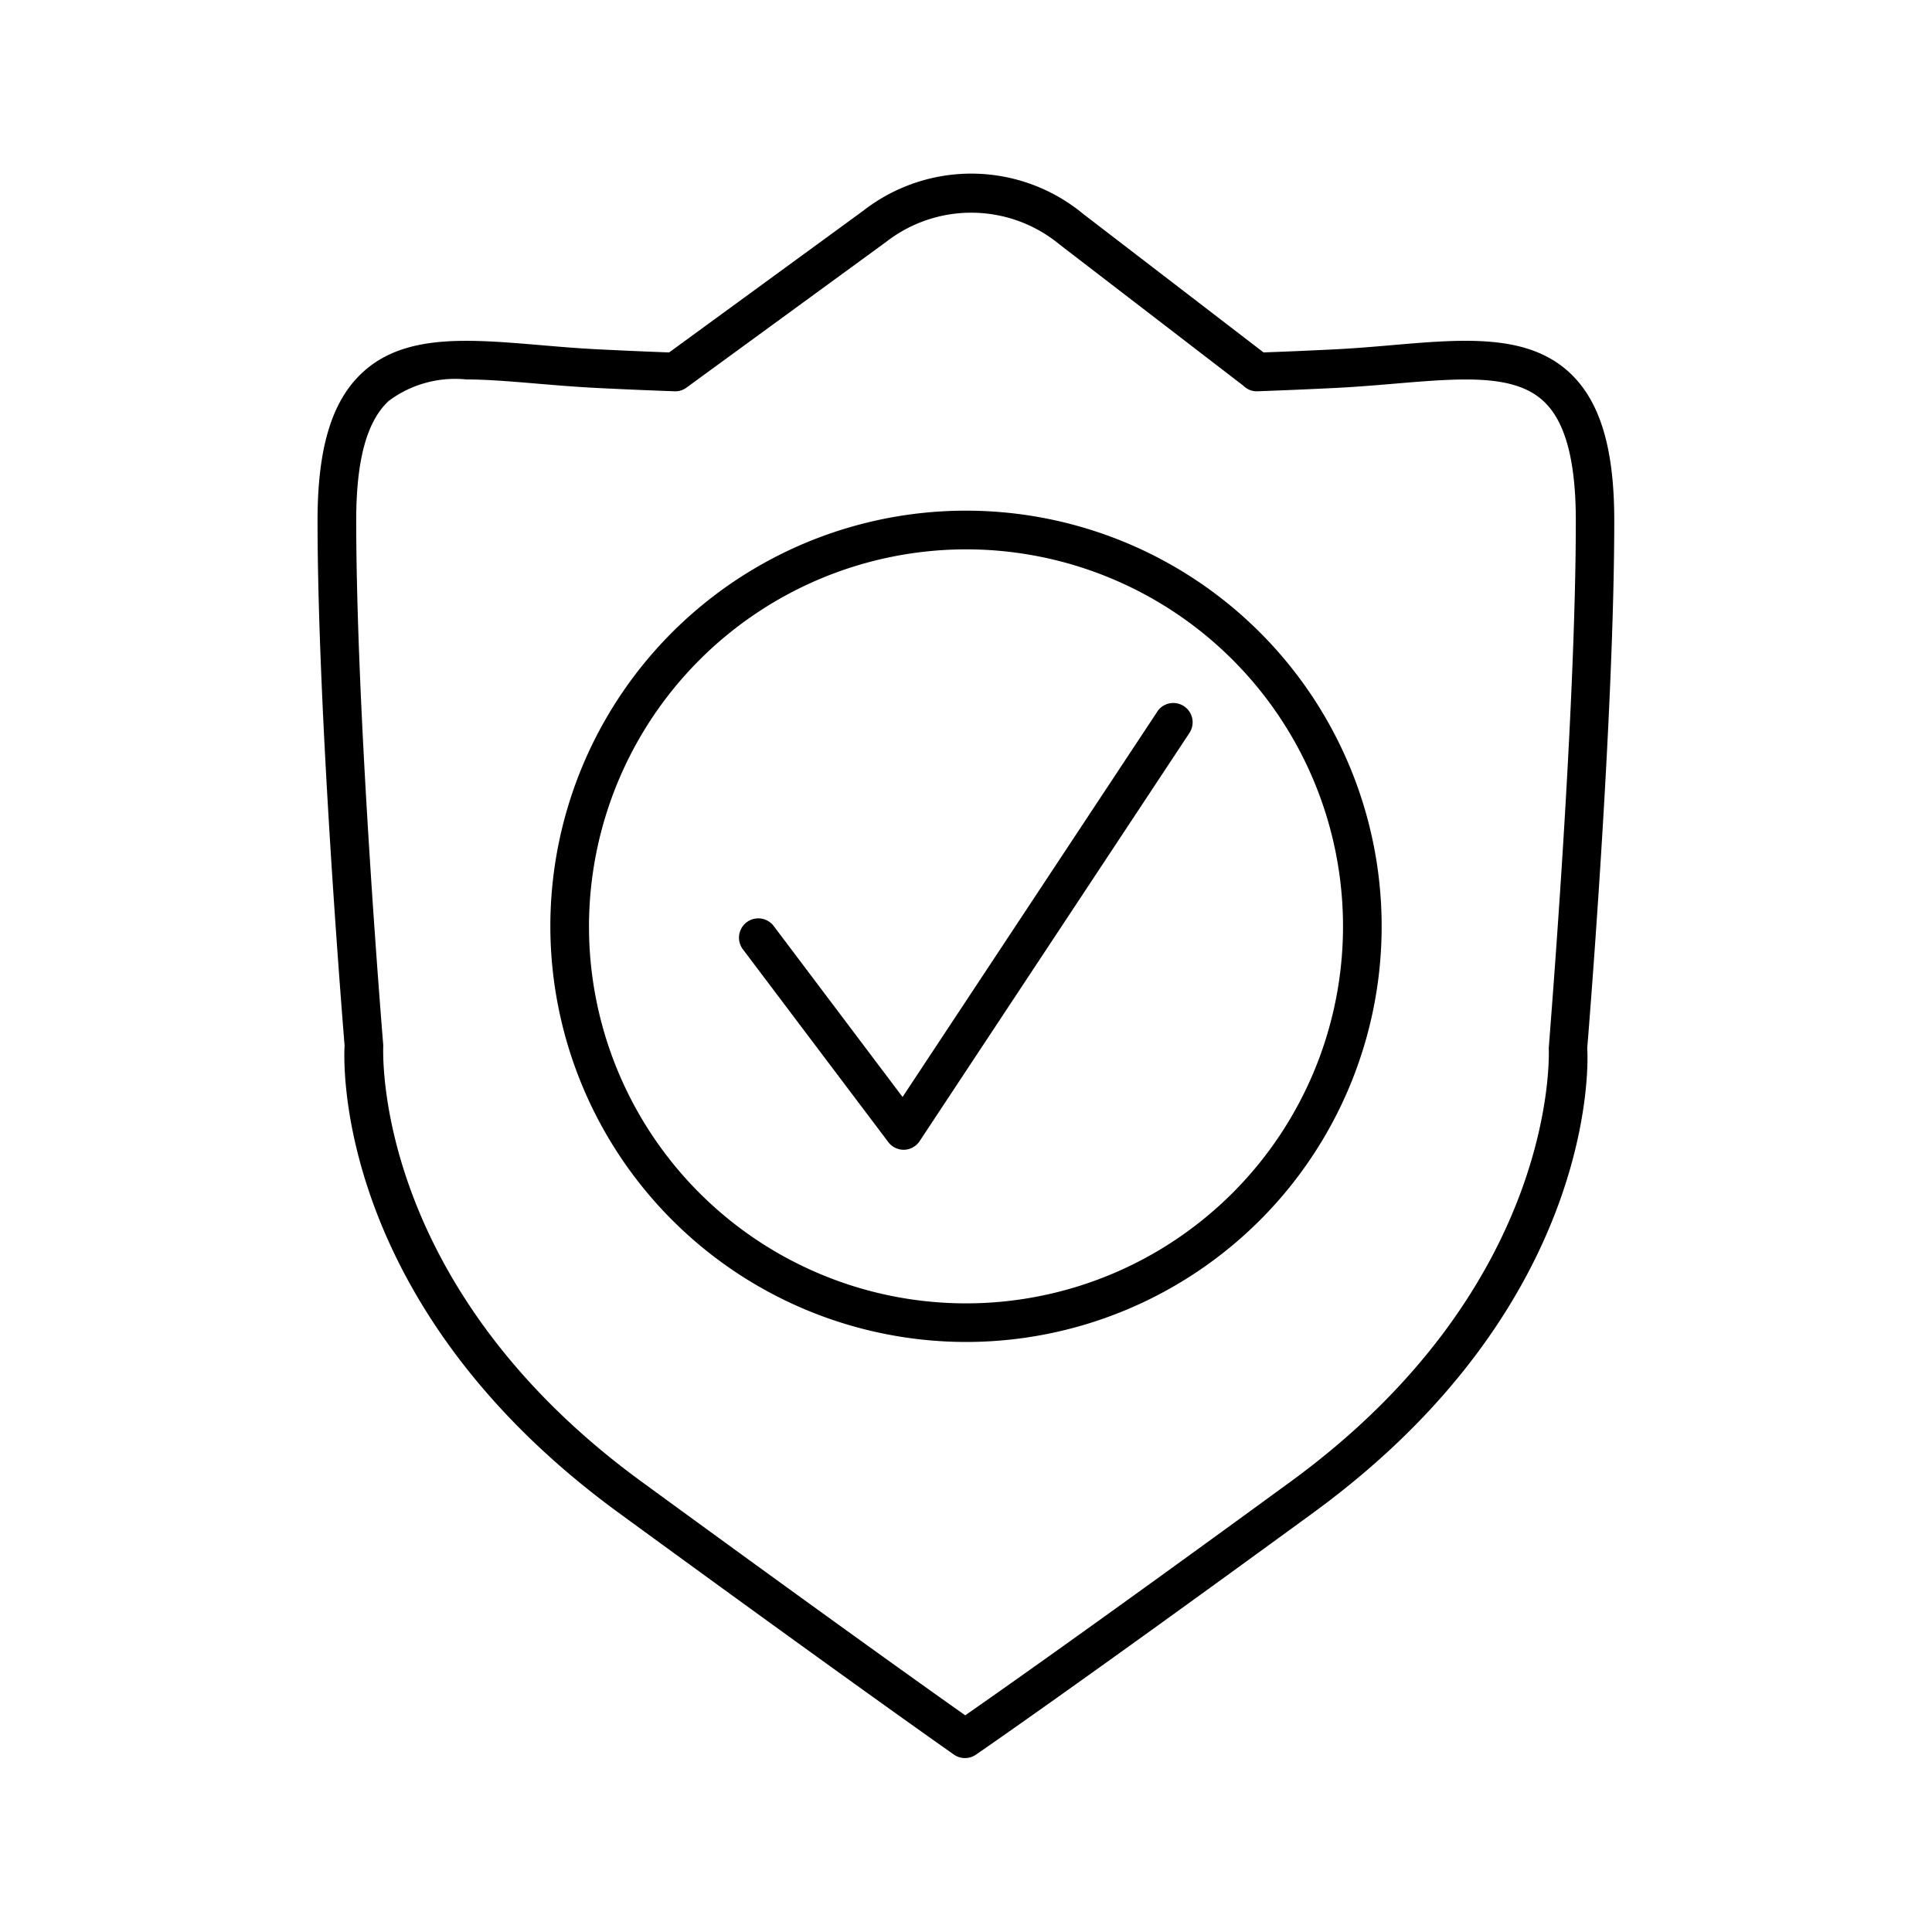 <svg viewBox="0 0 50 50" xmlns="http://www.w3.org/2000/svg"><g id="aec8434f-4dc2-4e63-a3df-c7bb8cd458a3"><path d="M16.014,39.153c6.219,4.54,8.652,6.241,8.675,6.257a.5.5,0,0,0,.569,0c.024-.017,2.507-1.718,8.728-6.26,7.447-5.436,7.11-11.823,7.091-12.018.007-.084.7-8.506.7-13.662,0-1.885-.371-3.1-1.166-3.835-1.09-1-2.724-.865-4.616-.7-.478.041-.976.083-1.489.108h0C33.9,9.072,33.3,9.1,32.7,9.12L28.034,5.537a4.546,4.546,0,0,0-5.692-.084L17.317,9.121q-.91-.034-1.828-.08c-.513-.025-1.011-.067-1.489-.108-1.894-.16-3.527-.3-4.616.705-.795.732-1.166,1.95-1.166,3.835,0,5.156.7,13.578.7,13.588C8.9,27.33,8.567,33.717,16.014,39.153ZM10.061,10.375a2.868,2.868,0,0,1,2.006-.555c.551,0,1.172.053,1.849.11.488.041,1,.084,1.523.11q1.011.051,2.014.086a.478.478,0,0,0,.314-.095l5.165-3.77a3.588,3.588,0,0,1,4.493.069l4.749,3.649a.487.487,0,0,0,.373.147q1-.036,2.014-.086c.525-.026,1.035-.069,1.523-.11,1.727-.145,3.088-.26,3.855.445.568.521.843,1.534.843,3.1,0,5.115-.694,13.5-.7,13.653,0,.061.3,6.125-6.684,11.219-5.033,3.675-7.611,5.484-8.418,6.045-.8-.564-3.347-2.374-8.374-6.045C9.625,33.251,9.916,27.187,9.919,27.052c-.007-.084-.7-8.464-.7-13.579C9.218,11.909,9.493,10.9,10.061,10.375Z"></path><path d="M22.988,29.556a.5.5,0,0,0,.4.2H23.4a.5.5,0,0,0,.4-.224l6.983-10.564a.5.5,0,0,0-.538-.76h0a.493.493,0,0,0-.312.236l-6.575,9.946-3.333-4.423a.5.5,0,0,0-.8.6Z"></path><path d="M25,34.73A10.757,10.757,0,1,0,14.243,23.974,10.768,10.768,0,0,0,25,34.73Zm0-20.513a9.757,9.757,0,1,1-9.757,9.757A9.768,9.768,0,0,1,25,14.217Z"></path></g></svg>